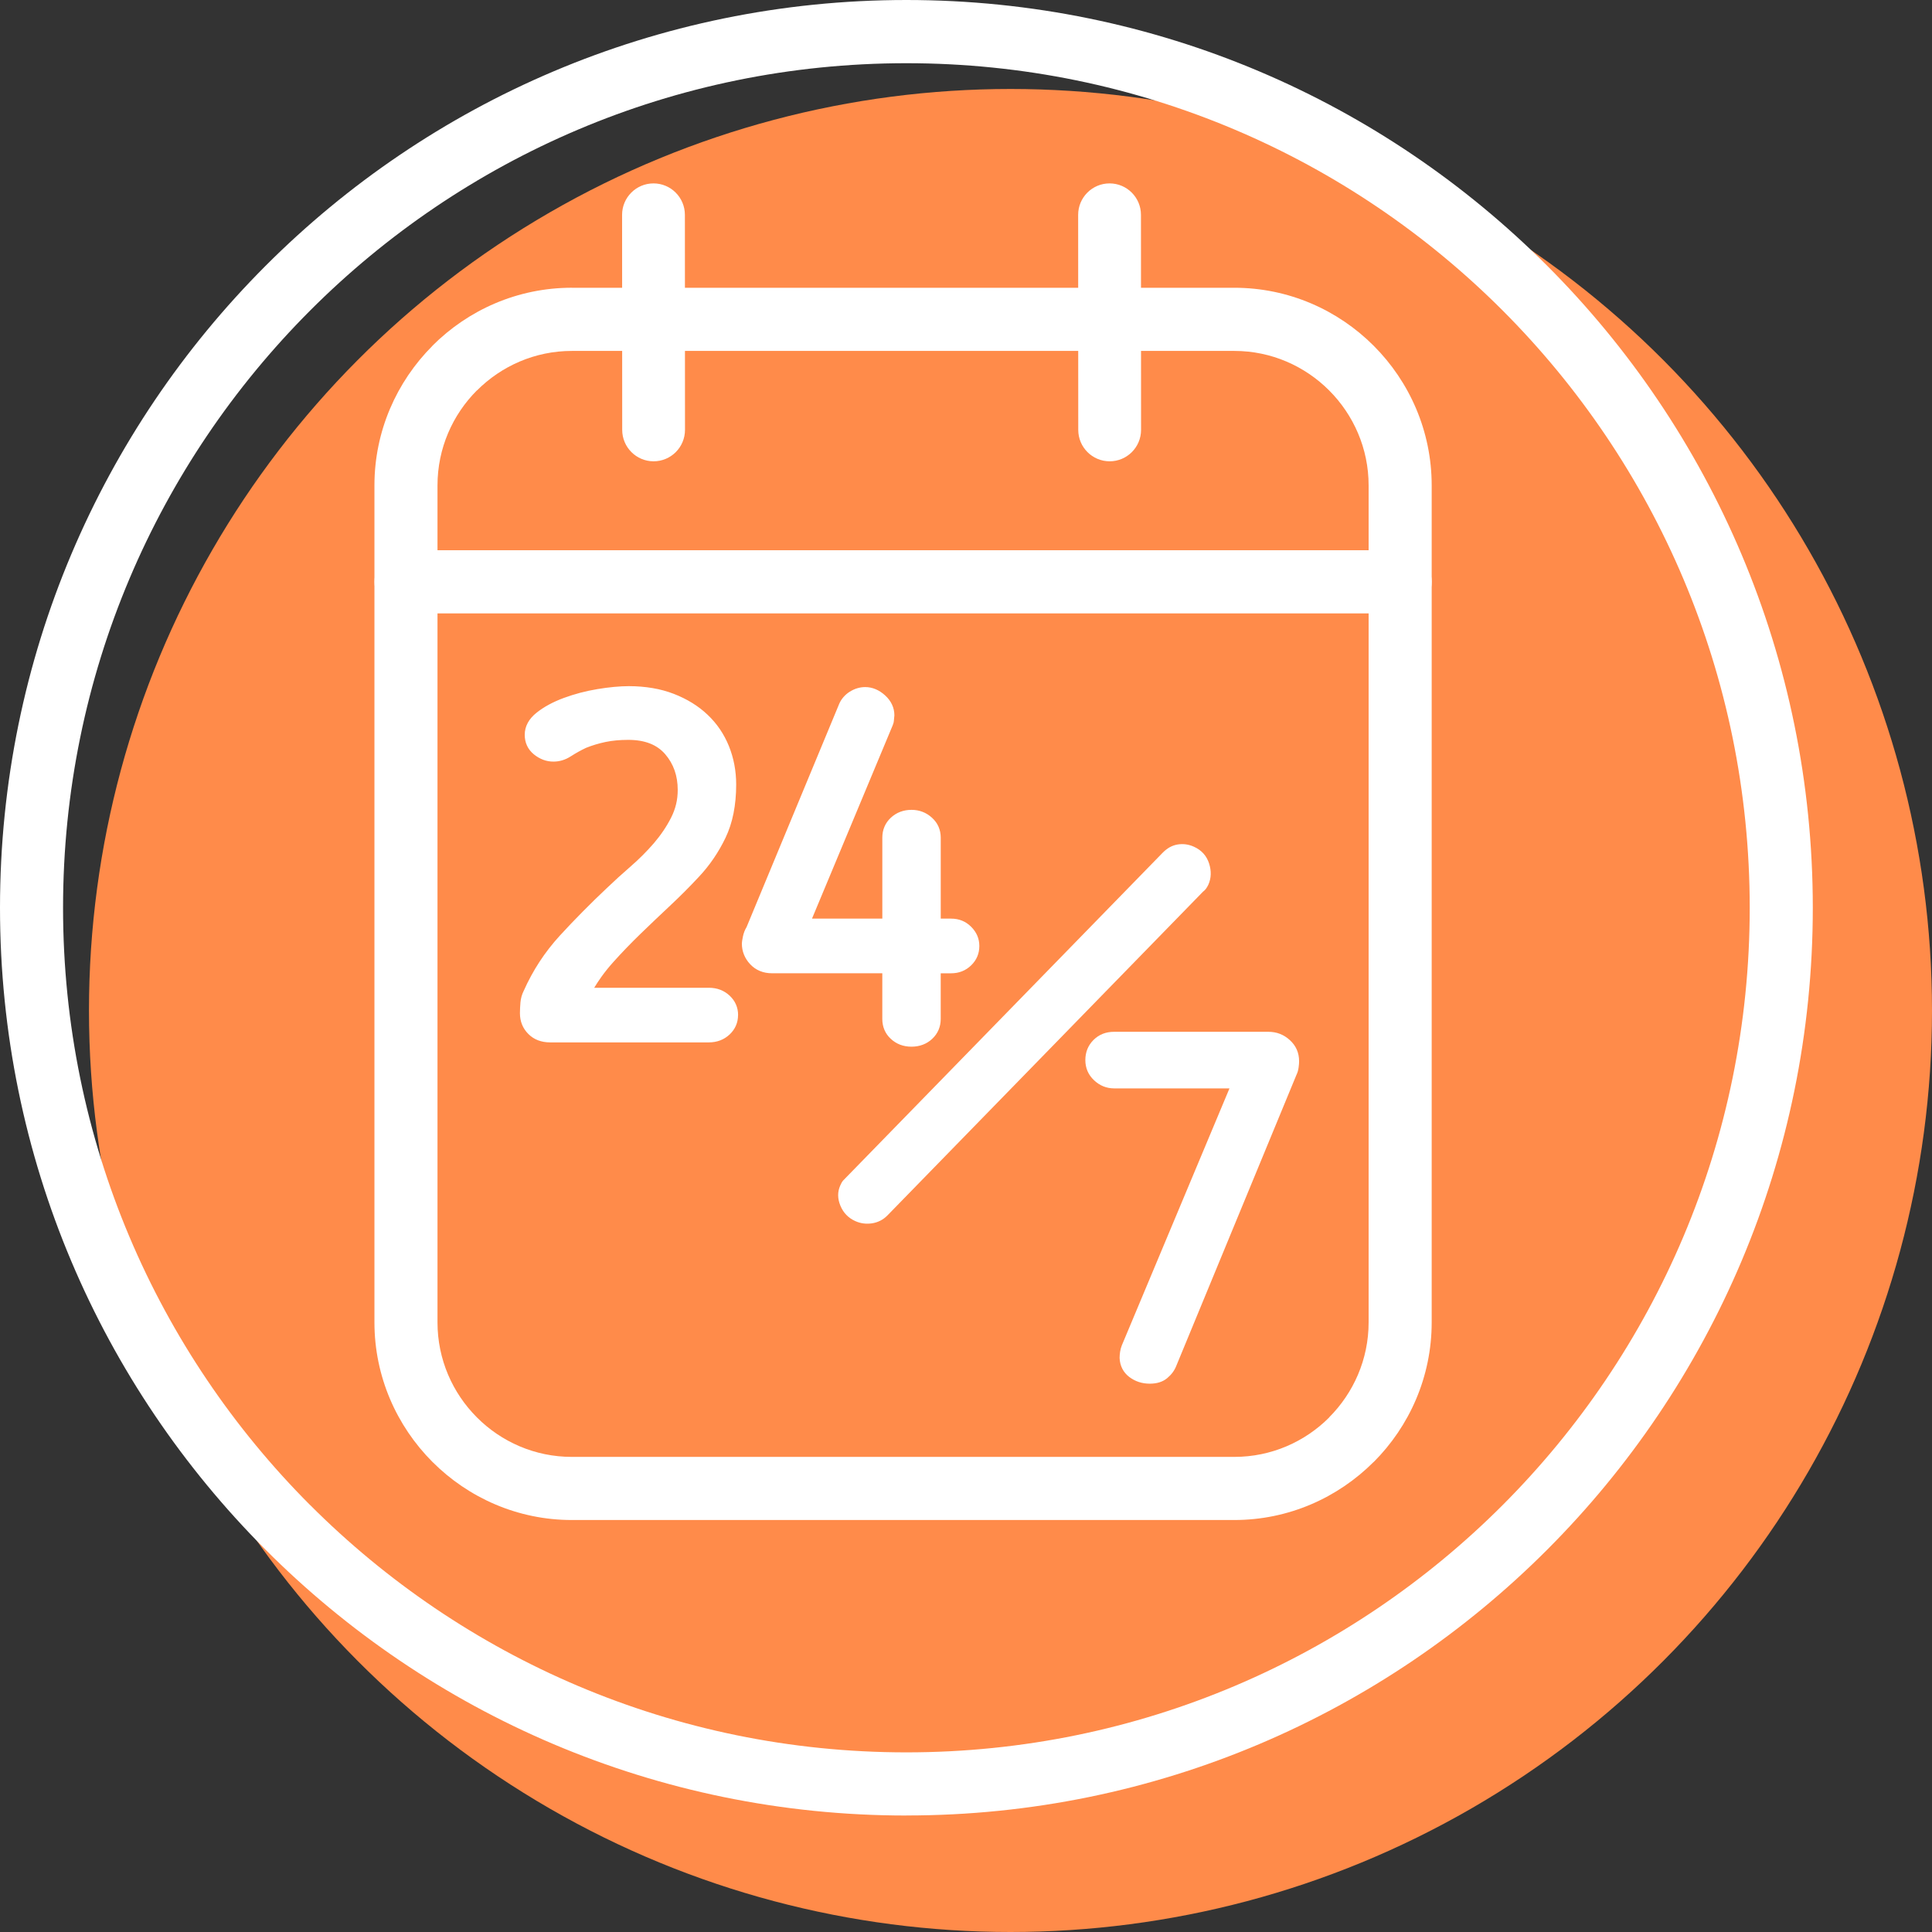 <?xml version="1.0" encoding="UTF-8"?> <svg xmlns="http://www.w3.org/2000/svg" width="152" height="152" viewBox="0 0 152 152" fill="none"><rect x="0" y="0" width="152" height="152" fill="#333333" stroke="none"/><circle cx="72.5" cy="72.5" r="72.5" transform="matrix(-1 0 0 1 152 7)" fill="#FF8B4A"></circle><path d="M57.819 79.857C57.819 80.388 57.624 80.839 57.23 81.206C56.839 81.573 56.352 81.758 55.769 81.758H43.279C42.647 81.758 42.133 81.561 41.741 81.169C41.349 80.776 41.152 80.289 41.152 79.706C41.152 79.452 41.165 79.18 41.19 78.888C41.215 78.597 41.291 78.323 41.418 78.07C42.126 76.474 43.063 75.042 44.228 73.773C45.392 72.505 46.619 71.264 47.91 70.048C48.493 69.49 49.119 68.921 49.79 68.338C50.462 67.754 51.075 67.14 51.633 66.495C52.19 65.847 52.65 65.164 53.017 64.442C53.384 63.719 53.568 62.954 53.568 62.142C53.568 60.976 53.22 59.988 52.524 59.176C51.827 58.365 50.795 57.96 49.43 57.96C48.746 57.96 48.132 58.018 47.589 58.132C47.044 58.246 46.52 58.404 46.014 58.608C45.583 58.811 45.173 59.039 44.781 59.292C44.389 59.546 43.977 59.672 43.548 59.672C43.042 59.672 42.58 59.5 42.164 59.16C41.745 58.817 41.536 58.369 41.536 57.81C41.536 57.227 41.816 56.715 42.371 56.27C42.928 55.826 43.617 55.453 44.439 55.15C45.262 54.846 46.128 54.618 47.04 54.465C47.952 54.313 48.76 54.236 49.471 54.236C50.762 54.236 51.912 54.434 52.926 54.826C53.939 55.218 54.799 55.752 55.508 56.422C56.217 57.094 56.754 57.885 57.123 58.798C57.489 59.712 57.674 60.687 57.674 61.727C57.674 63.323 57.402 64.687 56.857 65.814C56.314 66.941 55.624 67.95 54.789 68.836C54.08 69.595 53.334 70.345 52.549 71.079C51.763 71.814 50.992 72.549 50.232 73.286C49.473 74.02 48.752 74.77 48.068 75.529C47.384 76.289 46.804 77.101 46.321 77.964H55.775C56.358 77.964 56.845 78.149 57.236 78.516C57.628 78.884 57.825 79.334 57.825 79.867L57.819 79.857Z" fill="white"></path><path d="M73.763 80.162C73.763 80.721 73.566 81.181 73.174 81.551C72.782 81.918 72.295 82.103 71.713 82.103C71.131 82.103 70.644 81.918 70.252 81.551C69.86 81.184 69.663 80.721 69.663 80.162V76.323H60.742C60.109 76.323 59.596 76.113 59.204 75.696C58.812 75.276 58.615 74.789 58.615 74.233C58.615 74.156 58.64 73.992 58.69 73.739C58.742 73.485 58.829 73.257 58.955 73.054L66.244 55.488C66.397 55.133 66.644 54.849 66.984 54.633C67.326 54.417 67.686 54.309 68.066 54.309C68.571 54.309 69.04 54.504 69.471 54.899C69.902 55.291 70.115 55.754 70.115 56.287C70.115 56.389 70.109 56.497 70.097 56.611C70.084 56.725 70.053 56.846 70.001 56.972C69.823 57.404 69.564 58.025 69.224 58.836C68.882 59.648 68.503 60.559 68.084 61.574C67.665 62.587 67.224 63.645 66.756 64.747C66.287 65.849 65.844 66.908 65.427 67.923C65.009 68.938 64.629 69.849 64.287 70.66C63.946 71.472 63.687 72.093 63.51 72.524H69.661V65.91C69.661 65.351 69.856 64.888 70.25 64.521C70.641 64.154 71.129 63.969 71.711 63.969C72.268 63.969 72.749 64.154 73.153 64.521C73.557 64.888 73.76 65.351 73.76 65.91V72.524H74.824C75.381 72.524 75.85 72.715 76.229 73.095C76.608 73.475 76.799 73.919 76.799 74.426C76.799 74.957 76.608 75.407 76.229 75.775C75.85 76.142 75.381 76.327 74.824 76.327H73.76V80.167L73.763 80.162Z" fill="white"></path><path d="M69.65 95.447C69.349 95.756 68.984 95.939 68.568 96.001C68.151 96.063 67.757 96.011 67.389 95.845C66.904 95.627 66.558 95.268 66.35 94.772C66.143 94.276 66.139 93.807 66.336 93.369C66.398 93.23 66.454 93.112 66.526 93.037L91.642 67.273C91.961 66.947 92.309 66.746 92.697 66.686C93.085 66.625 93.464 66.677 93.835 66.843C94.365 67.082 94.718 67.472 94.892 68.008C95.066 68.545 95.049 69.046 94.842 69.508C94.8 69.602 94.745 69.693 94.674 69.788C94.606 69.882 94.517 69.936 94.452 70L69.647 95.447H69.65Z" fill="white"></path><path d="M101.959 83.481C101.959 83.608 101.947 83.765 101.922 83.956C101.897 84.147 101.847 84.317 101.771 84.469L92.318 107.358C92.192 107.688 91.976 107.979 91.672 108.232C91.369 108.485 90.963 108.612 90.457 108.612C89.9 108.612 89.413 108.454 88.996 108.136C88.58 107.819 88.358 107.383 88.333 106.825C88.333 106.698 88.346 106.553 88.37 106.387C88.395 106.223 88.435 106.075 88.484 105.949L97.102 85.378H87.647C87.117 85.378 86.648 85.187 86.242 84.807C85.838 84.427 85.635 83.958 85.635 83.4C85.635 82.842 85.823 82.373 86.205 81.993C86.584 81.613 87.065 81.422 87.647 81.422H99.796C100.378 81.422 100.884 81.619 101.315 82.011C101.746 82.404 101.959 82.891 101.959 83.475V83.481Z" fill="white"></path><path d="M44.988 22.64H97.111C101.382 22.64 105.266 24.39 108.078 27.206C110.891 30.023 112.638 33.913 112.638 38.19V104.037C112.638 108.315 110.891 112.205 108.078 115.021L108.074 115.017C105.256 117.838 101.374 119.587 97.111 119.587H44.988C40.727 119.587 36.847 117.84 34.029 115.021L34.018 115.011C31.204 112.188 29.459 108.303 29.459 104.035V38.188C29.459 33.919 31.206 30.031 34.022 27.209L34.018 27.204C36.831 24.388 40.714 22.638 44.986 22.638L44.988 22.64ZM97.111 27.609H44.988C42.084 27.609 39.442 28.8 37.527 30.718H37.517C35.608 32.63 34.42 35.276 34.42 38.19V104.037C34.42 106.951 35.606 109.596 37.517 111.509L37.527 111.52C39.436 113.433 42.078 114.621 44.988 114.621H97.111C100.021 114.621 102.661 113.433 104.572 111.52V111.509C106.487 109.592 107.676 106.945 107.676 104.037V38.19C107.676 35.282 106.487 32.636 104.572 30.718C102.657 28.8 100.015 27.609 97.111 27.609Z" fill="white"></path><path d="M71.31 142.836C51.62 142.836 33.791 134.841 20.888 121.916C7.983 108.992 0 91.138 0 71.418C0 51.698 7.983 33.844 20.888 20.919C33.793 7.995 51.62 0 71.31 0C91 0 108.829 7.995 121.734 20.918C134.639 33.842 142.622 51.698 142.622 71.416C142.622 91.136 134.639 108.99 121.734 121.914C108.829 134.839 91 142.832 71.31 142.832V142.836ZM24.395 118.404C36.4 130.428 52.988 137.867 71.31 137.867C89.632 137.867 106.22 130.43 118.226 118.406C130.231 106.383 137.659 89.77 137.659 71.42C137.659 53.07 130.231 36.457 118.226 24.433C106.22 12.41 89.632 4.973 71.31 4.973C52.988 4.973 36.4 12.412 24.395 24.436C12.389 36.459 4.961 53.072 4.961 71.422C4.961 89.772 12.389 106.385 24.395 118.408V118.404Z" fill="white"></path><path d="M110.159 43.29C111.529 43.29 112.64 44.402 112.64 45.774C112.64 47.146 111.529 48.259 110.159 48.259H31.944C30.574 48.259 29.463 47.146 29.463 45.774C29.463 44.402 30.574 43.29 31.944 43.29H110.159Z" fill="white"></path><path d="M84.824 16.903C84.824 15.537 85.931 14.429 87.295 14.429C88.658 14.429 89.765 15.537 89.765 16.903L89.773 33.819C89.773 35.185 88.666 36.293 87.303 36.293C85.939 36.293 84.832 35.185 84.832 33.819L84.824 16.903Z" fill="white"></path><path d="M48.943 16.903C48.943 15.537 50.05 14.429 51.414 14.429C52.777 14.429 53.884 15.537 53.884 16.903L53.892 33.819C53.892 35.185 52.786 36.293 51.422 36.293C50.058 36.293 48.952 35.185 48.952 33.819L48.943 16.903Z" fill="white"></path><path d="M58.066 79.857C58.066 80.156 58.01 80.436 57.898 80.694C57.788 80.949 57.62 81.181 57.401 81.389C57.181 81.594 56.932 81.75 56.659 81.854C56.385 81.958 56.089 82.01 55.77 82.01H43.279C42.933 82.01 42.616 81.953 42.332 81.846C42.044 81.736 41.787 81.57 41.567 81.347C41.126 80.905 40.906 80.359 40.906 79.708L40.917 79.299L40.946 78.869C40.96 78.711 40.987 78.554 41.031 78.4C41.072 78.251 41.128 78.107 41.198 77.966C41.559 77.155 41.976 76.387 42.448 75.665C42.923 74.938 43.457 74.253 44.048 73.608C44.628 72.975 45.229 72.344 45.849 71.719C46.471 71.09 47.103 70.471 47.743 69.87L48.653 69.021L49.631 68.153C49.956 67.871 50.274 67.574 50.578 67.269C50.885 66.962 51.175 66.65 51.447 66.335C51.714 66.023 51.963 65.698 52.191 65.359C52.419 65.023 52.622 64.679 52.798 64.332C52.974 63.985 53.105 63.63 53.192 63.269C53.279 62.91 53.32 62.532 53.32 62.142C53.32 61.038 52.993 60.102 52.336 59.338C52.014 58.965 51.614 58.682 51.138 58.495C50.653 58.304 50.083 58.209 49.43 58.209C49.088 58.209 48.769 58.224 48.481 58.251C48.189 58.278 47.907 58.319 47.64 58.375C47.374 58.431 47.113 58.498 46.858 58.574C46.603 58.651 46.353 58.738 46.108 58.836C45.903 58.933 45.7 59.037 45.503 59.147C45.306 59.257 45.107 59.376 44.914 59.5C44.481 59.78 44.025 59.919 43.547 59.919C43.265 59.919 42.993 59.872 42.734 59.774C42.477 59.678 42.233 59.535 42.002 59.349C41.764 59.153 41.584 58.925 41.464 58.666C41.343 58.406 41.283 58.12 41.283 57.806C41.283 57.474 41.364 57.161 41.524 56.866C41.677 56.582 41.909 56.316 42.214 56.073C42.792 55.612 43.505 55.227 44.351 54.913C44.769 54.76 45.2 54.623 45.64 54.506C46.081 54.39 46.533 54.292 46.997 54.216C47.453 54.141 47.89 54.081 48.307 54.043C48.728 54.004 49.115 53.983 49.467 53.983C50.122 53.983 50.748 54.035 51.339 54.135C51.931 54.234 52.489 54.388 53.011 54.589C53.531 54.791 54.014 55.029 54.458 55.303C54.901 55.577 55.31 55.889 55.674 56.237C56.041 56.584 56.364 56.964 56.644 57.377C56.922 57.788 57.158 58.23 57.349 58.703C57.728 59.645 57.919 60.654 57.919 61.723C57.919 62.537 57.848 63.292 57.709 63.992C57.571 64.691 57.357 65.334 57.077 65.92C56.8 66.495 56.485 67.04 56.134 67.553C55.782 68.07 55.39 68.554 54.966 69.004C54.607 69.388 54.24 69.77 53.869 70.141C53.505 70.507 53.119 70.88 52.715 71.258L51.548 72.36L50.4 73.462C50.025 73.826 49.656 74.195 49.3 74.564C48.943 74.934 48.593 75.31 48.249 75.694C47.911 76.071 47.598 76.457 47.316 76.852C47.115 77.132 46.927 77.418 46.748 77.713H55.772C56.418 77.713 56.961 77.921 57.403 78.332C57.624 78.539 57.79 78.769 57.902 79.027C58.014 79.284 58.07 79.564 58.07 79.863L58.066 79.857ZM57.444 80.494C57.527 80.303 57.571 80.09 57.571 79.857C57.571 79.625 57.529 79.411 57.444 79.22C57.361 79.027 57.233 78.85 57.061 78.689C56.719 78.367 56.286 78.205 55.77 78.205H45.895L46.1 77.835C46.342 77.4 46.616 76.972 46.912 76.557C47.211 76.14 47.534 75.739 47.878 75.355C48.218 74.978 48.574 74.596 48.941 74.216C49.302 73.842 49.675 73.469 50.054 73.101L51.204 71.997L52.373 70.893C52.752 70.538 53.136 70.166 53.515 69.787C53.89 69.411 54.251 69.035 54.601 68.662C55.011 68.226 55.386 67.763 55.722 67.271C56.06 66.777 56.362 66.252 56.63 65.7C56.891 65.156 57.09 64.554 57.222 63.892C57.355 63.228 57.421 62.505 57.421 61.721C57.421 60.712 57.243 59.766 56.891 58.886C56.715 58.446 56.495 58.035 56.238 57.655C55.981 57.275 55.678 56.922 55.337 56.596C54.995 56.273 54.615 55.98 54.201 55.725C53.784 55.467 53.328 55.241 52.837 55.05C52.348 54.859 51.822 54.716 51.262 54.623C50.703 54.527 50.106 54.479 49.472 54.479C49.115 54.479 48.742 54.498 48.355 54.533C47.961 54.571 47.536 54.629 47.082 54.703C46.634 54.778 46.195 54.872 45.77 54.984C45.345 55.096 44.929 55.227 44.525 55.376C43.727 55.671 43.059 56.032 42.525 56.459C42.274 56.659 42.086 56.874 41.963 57.101C41.845 57.319 41.785 57.555 41.785 57.804C41.785 58.049 41.828 58.267 41.918 58.456C42.007 58.647 42.141 58.817 42.32 58.962C42.508 59.116 42.705 59.232 42.908 59.307C43.111 59.382 43.325 59.419 43.549 59.419C43.932 59.419 44.299 59.305 44.649 59.079C44.846 58.952 45.053 58.828 45.265 58.709C45.472 58.593 45.689 58.483 45.911 58.379L45.924 58.373C46.185 58.269 46.45 58.174 46.717 58.095C46.987 58.014 47.262 57.943 47.54 57.885C47.816 57.827 48.118 57.784 48.437 57.752C48.761 57.723 49.092 57.707 49.432 57.707C50.145 57.707 50.775 57.815 51.32 58.029C51.873 58.246 52.338 58.574 52.713 59.01C53.449 59.867 53.817 60.909 53.817 62.136C53.817 62.557 53.77 62.972 53.672 63.377C53.575 63.782 53.43 64.174 53.239 64.55C53.049 64.924 52.835 65.285 52.603 65.631C52.371 65.976 52.11 66.318 51.822 66.652C51.536 66.984 51.237 67.306 50.931 67.613C50.624 67.921 50.298 68.224 49.956 68.52L48.989 69.382L48.085 70.225C47.434 70.839 46.804 71.453 46.201 72.063C45.594 72.678 44.997 73.305 44.415 73.938C43.843 74.56 43.325 75.225 42.865 75.93C42.403 76.638 41.996 77.385 41.648 78.168L41.644 78.178C41.59 78.288 41.544 78.406 41.509 78.529C41.476 78.647 41.453 78.774 41.441 78.906L41.412 79.317L41.404 79.701C41.404 80.216 41.576 80.646 41.92 80.99C42.092 81.163 42.289 81.291 42.512 81.376C42.738 81.464 42.997 81.507 43.283 81.507H55.774C56.037 81.507 56.275 81.466 56.489 81.387C56.7 81.308 56.893 81.186 57.065 81.026C57.237 80.866 57.365 80.687 57.448 80.494H57.444ZM74.011 80.16C74.011 80.472 73.955 80.758 73.843 81.022C73.731 81.285 73.564 81.522 73.344 81.729C73.124 81.935 72.876 82.09 72.602 82.192C72.328 82.296 72.032 82.348 71.713 82.348C71.066 82.348 70.523 82.14 70.082 81.729C69.86 81.524 69.692 81.287 69.582 81.024C69.471 80.762 69.415 80.472 69.415 80.162V76.572H60.741C60.393 76.572 60.076 76.513 59.79 76.395C59.5 76.277 59.243 76.098 59.023 75.864C58.806 75.633 58.642 75.378 58.532 75.106C58.422 74.832 58.366 74.54 58.366 74.23C58.366 74.139 58.393 73.958 58.447 73.689C58.476 73.547 58.516 73.412 58.565 73.284C58.613 73.161 58.671 73.045 58.737 72.937L66.018 55.39C66.103 55.189 66.217 55.007 66.36 54.843C66.499 54.683 66.664 54.539 66.855 54.419C67.044 54.301 67.24 54.209 67.442 54.149C67.647 54.087 67.856 54.056 68.067 54.056C68.351 54.056 68.629 54.112 68.892 54.224C69.153 54.334 69.404 54.496 69.638 54.712C69.877 54.93 70.057 55.17 70.179 55.432C70.304 55.698 70.366 55.982 70.366 56.283C70.337 56.461 70.345 56.634 70.306 56.845L70.235 57.059C68.127 62.134 65.995 67.196 63.885 72.271H69.417V65.903C69.417 65.592 69.472 65.303 69.585 65.042C69.696 64.778 69.864 64.542 70.084 64.336C70.304 64.131 70.552 63.975 70.826 63.871C71.099 63.767 71.396 63.715 71.715 63.715C72.022 63.715 72.312 63.767 72.581 63.871C72.849 63.973 73.097 64.129 73.323 64.334C73.551 64.542 73.725 64.776 73.839 65.042C73.953 65.305 74.013 65.594 74.013 65.905V72.273H74.828C75.451 72.273 75.98 72.487 76.407 72.916C76.836 73.346 77.049 73.848 77.049 74.423C77.049 75.025 76.834 75.534 76.403 75.951C75.974 76.366 75.447 76.574 74.826 76.574H74.011V80.164V80.16ZM73.387 80.829C73.47 80.629 73.514 80.407 73.514 80.16V76.071H74.826C75.317 76.071 75.727 75.912 76.059 75.59C76.386 75.27 76.552 74.88 76.552 74.419C76.552 73.981 76.386 73.595 76.057 73.263C75.727 72.933 75.317 72.767 74.828 72.767H73.516V65.903C73.516 65.658 73.472 65.434 73.385 65.237C73.298 65.04 73.166 64.859 72.989 64.699C72.811 64.537 72.616 64.415 72.403 64.334C72.194 64.253 71.962 64.214 71.713 64.214C71.45 64.214 71.211 64.255 70.998 64.334C70.787 64.413 70.594 64.535 70.422 64.697C70.25 64.857 70.123 65.038 70.038 65.235C69.953 65.434 69.912 65.658 69.912 65.903V72.767H63.141C65.338 67.462 67.568 62.173 69.775 56.872L69.825 56.719L69.852 56.584L69.871 56.281C69.868 56.05 69.823 55.835 69.732 55.637C69.638 55.438 69.495 55.249 69.305 55.075C69.11 54.898 68.909 54.764 68.702 54.678C68.499 54.593 68.287 54.552 68.065 54.552C67.897 54.552 67.736 54.575 67.58 54.623C67.421 54.668 67.265 54.741 67.114 54.836C66.963 54.932 66.834 55.042 66.729 55.164C66.623 55.287 66.536 55.426 66.47 55.579C64.722 59.793 61.179 69.853 59.162 73.178C59.106 73.267 59.059 73.363 59.021 73.46C58.982 73.562 58.951 73.668 58.928 73.78C58.883 74.014 58.858 74.164 58.858 74.226C58.858 74.475 58.901 74.706 58.986 74.917C59.071 75.131 59.204 75.332 59.378 75.519C59.55 75.702 59.747 75.839 59.968 75.93C60.194 76.022 60.449 76.067 60.735 76.067H69.906V80.156C69.906 80.401 69.947 80.625 70.032 80.824C70.115 81.024 70.243 81.204 70.413 81.362C70.757 81.684 71.189 81.846 71.707 81.846C71.97 81.846 72.208 81.804 72.422 81.725C72.633 81.646 72.826 81.524 73 81.364C73.17 81.204 73.298 81.024 73.383 80.824L73.387 80.829Z" fill="white"></path><path d="M69.823 95.619C69.656 95.791 69.467 95.93 69.264 96.034C69.057 96.14 68.835 96.21 68.601 96.246C68.371 96.279 68.145 96.283 67.925 96.252C67.705 96.223 67.49 96.16 67.285 96.067C67.013 95.945 66.779 95.781 66.586 95.581C66.391 95.382 66.236 95.141 66.12 94.863C65.886 94.301 65.882 93.767 66.11 93.263L66.209 93.058C66.251 92.983 66.294 92.918 66.348 92.862L91.464 67.099C91.64 66.918 91.826 66.771 92.021 66.661C92.222 66.549 92.436 66.474 92.657 66.439C92.875 66.405 93.093 66.401 93.306 66.432C93.517 66.461 93.729 66.524 93.934 66.617C94.23 66.75 94.479 66.928 94.678 67.146C94.877 67.364 95.026 67.628 95.124 67.931C95.219 68.225 95.262 68.514 95.254 68.792C95.246 69.074 95.181 69.346 95.066 69.606L94.978 69.772L94.873 69.932C94.813 70.015 94.748 70.067 94.692 70.114L94.632 70.168L69.825 95.617L69.823 95.619ZM69.038 95.594C69.193 95.515 69.338 95.407 69.469 95.274L94.272 69.83L94.371 69.739C94.406 69.707 94.448 69.672 94.471 69.641L94.554 69.521L94.612 69.409C94.703 69.207 94.753 68.996 94.759 68.778C94.765 68.558 94.73 68.325 94.653 68.084C94.579 67.85 94.462 67.648 94.311 67.48C94.158 67.31 93.963 67.173 93.731 67.067C93.569 66.995 93.403 66.945 93.238 66.922C93.07 66.899 92.902 66.901 92.734 66.926C92.57 66.951 92.413 67.009 92.264 67.09C92.11 67.177 91.959 67.296 91.818 67.441L66.702 93.205L66.642 93.294L66.559 93.466C66.391 93.84 66.398 94.243 66.576 94.674C66.667 94.892 66.789 95.081 66.941 95.237C67.092 95.392 67.274 95.521 67.488 95.617C67.649 95.689 67.817 95.739 67.989 95.76C68.161 95.783 68.344 95.781 68.53 95.754C68.713 95.727 68.885 95.673 69.04 95.592L69.038 95.594Z" fill="white"></path><path d="M102.208 83.481L102.198 83.716L102.167 83.99C102.153 84.096 102.13 84.199 102.103 84.297C102.074 84.394 102.036 84.49 101.993 84.577L92.549 107.448C92.478 107.632 92.381 107.809 92.261 107.973C92.143 108.133 91.998 108.284 91.832 108.423C91.482 108.716 91.024 108.861 90.46 108.861C89.849 108.861 89.312 108.685 88.847 108.334C88.609 108.153 88.425 107.933 88.296 107.682C88.17 107.433 88.097 107.151 88.085 106.835L88.095 106.599L88.124 106.352L88.178 106.094L88.255 105.858L96.729 85.629H87.65C87.353 85.629 87.072 85.575 86.806 85.468C86.545 85.362 86.299 85.202 86.075 84.99C85.847 84.776 85.675 84.534 85.561 84.27C85.447 84.002 85.389 83.712 85.389 83.402C85.389 83.093 85.443 82.805 85.548 82.541C85.656 82.275 85.816 82.034 86.029 81.821C86.243 81.607 86.487 81.445 86.758 81.337C87.028 81.231 87.324 81.177 87.648 81.177H99.796C100.443 81.177 101.004 81.395 101.481 81.833C101.721 82.053 101.904 82.302 102.024 82.578C102.146 82.854 102.206 83.157 102.206 83.481H102.208ZM101.703 83.676L101.711 83.481C101.711 83.224 101.663 82.987 101.572 82.778C101.479 82.568 101.338 82.375 101.147 82.201C100.766 81.852 100.314 81.675 99.796 81.675H87.648C87.389 81.675 87.152 81.717 86.943 81.8C86.734 81.883 86.545 82.007 86.381 82.171C86.216 82.338 86.091 82.524 86.008 82.726C85.927 82.929 85.886 83.155 85.886 83.402C85.886 83.649 85.93 83.873 86.017 84.075C86.106 84.278 86.238 84.463 86.415 84.629C86.595 84.797 86.79 84.924 86.993 85.007C87.196 85.09 87.415 85.131 87.65 85.131H97.477L88.715 106.047L88.659 106.219L88.618 106.424L88.591 106.642L88.584 106.827C88.595 107.066 88.649 107.277 88.742 107.462C88.835 107.647 88.972 107.807 89.15 107.942C89.523 108.224 89.96 108.365 90.462 108.365C90.91 108.365 91.262 108.257 91.519 108.043C91.656 107.929 91.772 107.807 91.867 107.678C91.96 107.551 92.037 107.414 92.091 107.271L101.554 84.359C101.585 84.297 101.612 84.228 101.632 84.158C101.653 84.087 101.67 84.006 101.68 83.923L101.707 83.676H101.703Z" fill="white"></path></svg> 